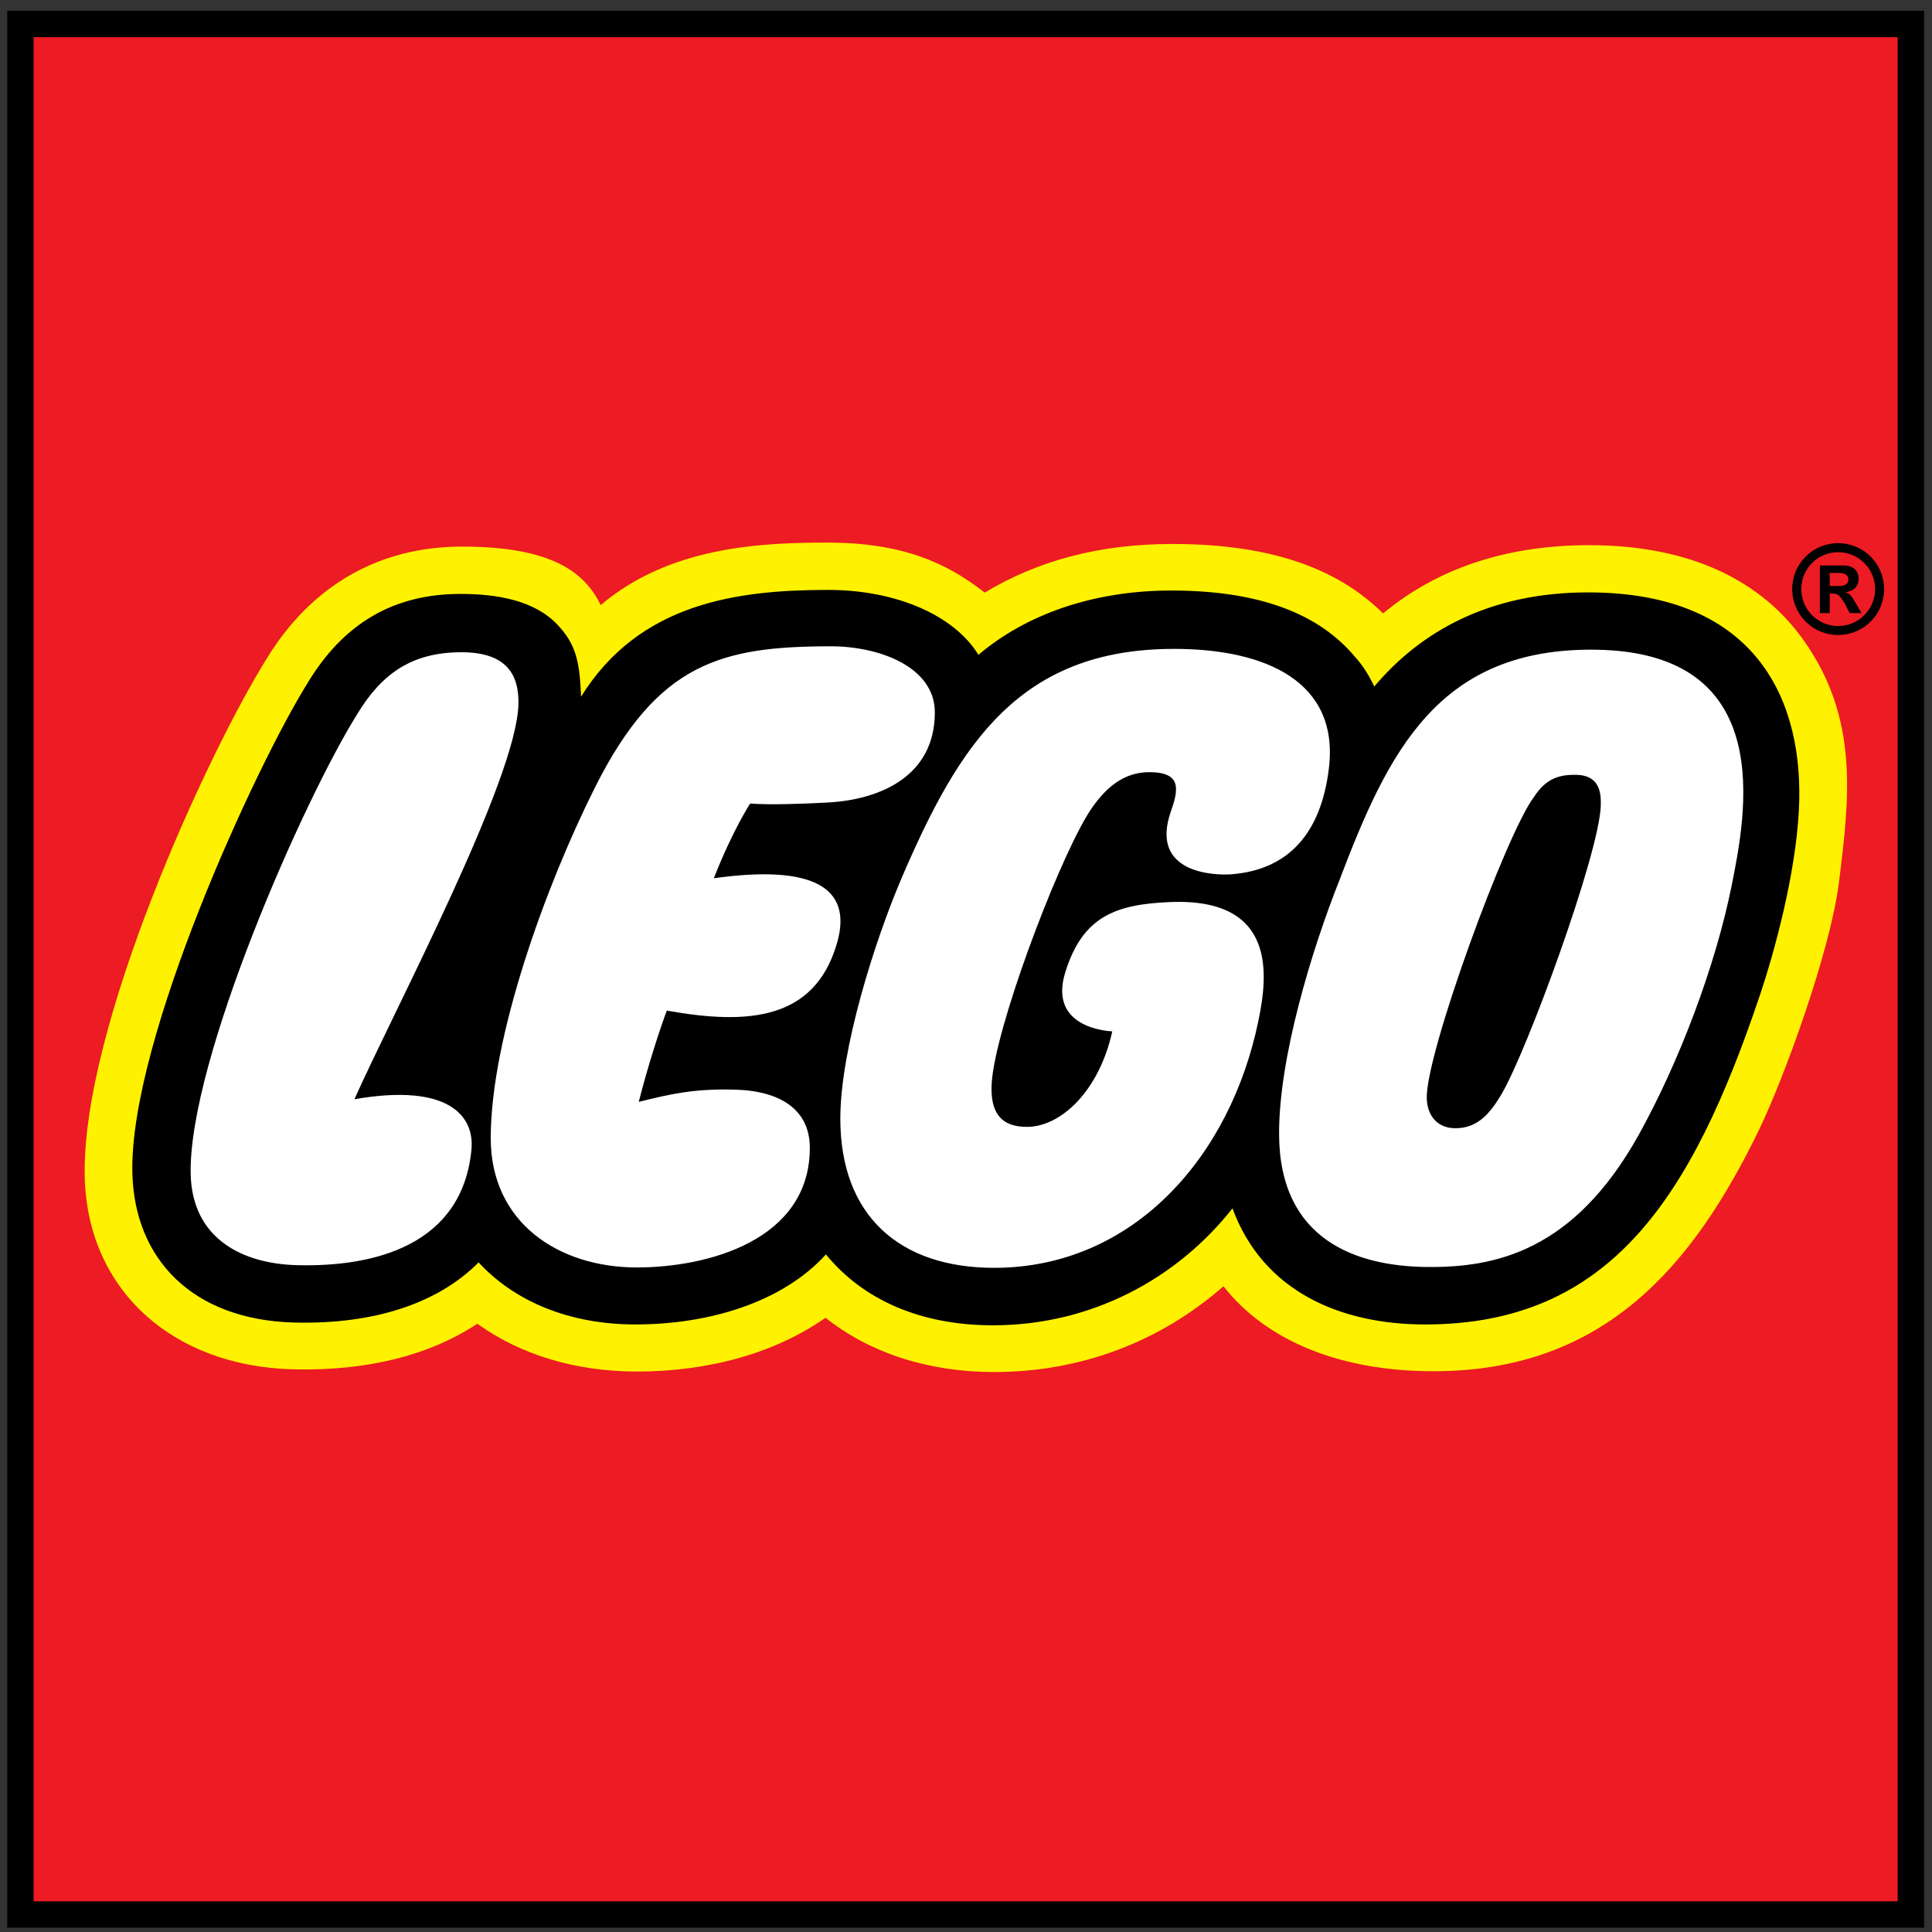 <?xml version="1.0" encoding="UTF-8" standalone="no"?>
<!-- Created with Inkscape (http://www.inkscape.org/) -->

<svg
   xmlns:dc="http://purl.org/dc/elements/1.1/"
   xmlns:cc="http://creativecommons.org/ns#"
   xmlns:rdf="http://www.w3.org/1999/02/22-rdf-syntax-ns#"
   xmlns:svg="http://www.w3.org/2000/svg"
   xmlns="http://www.w3.org/2000/svg"
   xmlns:sodipodi="http://sodipodi.sourceforge.net/DTD/sodipodi-0.dtd"
   xmlns:inkscape="http://www.inkscape.org/namespaces/inkscape"
   width="131"
   height="131"
   id="svg5395"
   version="1.1"
   inkscape:version="0.48.5 r10040"
   sodipodi:docname="lego.svg">
  <rect width="100%" height="100%" fill="#333333" stroke="none"/>
  <defs
     id="defs5397" />
  <sodipodi:namedview
     id="base"
     pagecolor="#ffffff"
     bordercolor="#666666"
     borderopacity="1.0"
     inkscape:pageopacity="0.0"
     inkscape:pageshadow="2"
     inkscape:zoom="0.98994949"
     inkscape:cx="75.45154"
     inkscape:cy="31.909056"
     inkscape:document-units="px"
     inkscape:current-layer="layer1"
     showgrid="false"
     fit-margin-left="0.5"
     fit-margin-top="0.5"
     fit-margin-bottom="0.5"
     fit-margin-right="0.5"
     inkscape:window-width="1680"
     inkscape:window-height="987"
     inkscape:window-x="-8"
     inkscape:window-y="-8"
     inkscape:window-maximized="1" />
  <g
     inkscape:label="Layer 1"
     inkscape:groupmode="layer"
     id="layer1"
     transform="translate(-390,-534.219)">
    <g
       id="g5362"
       transform="matrix(2.302,0,0,-2.302,334.371,1765.561)">
      <path
         inkscape:connector-curvature="0"
         d="m 24.762,478.496 55.708,0 0,55.71 -55.708,0 0,-55.71 z"
         style="fill:#ffffff;fill-opacity:1;fill-rule:nonzero;stroke:none"
         id="path4788" />
      <g
         id="g4790"
         transform="translate(76.762,511.05)">
        <path
           inkscape:connector-curvature="0"
           d="m 0,0 c -0.091,-1.737 -0.645,-3.899 -1.13,-5.344 -1.959,-5.823 -4.229,-9.431 -9.489,-9.431 -1.55,0 -4.297,0.413 -5.309,3.168 l -0.24,0.653 -0.43,-0.546 c -1.647,-2.083 -4.089,-3.285 -6.706,-3.297 -2.007,-0.01 -3.619,0.662 -4.663,1.945 l -0.286,0.351 -0.304,-0.336 c -1.114,-1.23 -3.055,-1.938 -5.325,-1.938 -1.781,0 -3.32,0.607 -4.332,1.705 l -0.276,0.303 -0.287,-0.292 c -1.125,-1.134 -2.898,-1.709 -5.128,-1.656 -2.705,0.064 -4.352,1.575 -4.405,4.039 -0.083,3.804 3.597,11.8 5.121,14.233 0.989,1.623 2.348,2.411 4.157,2.411 1.233,0 2.074,-0.258 2.576,-0.788 0.455,-0.481 0.545,-0.889 0.586,-1.867 l 0.052,-1.264 0.668,1.076 c 1.613,2.603 4.29,2.96 6.942,2.96 1.844,0 3.453,-0.678 4.101,-1.726 l 0.236,-0.387 0.346,0.295 c 1.367,1.161 3.294,1.8 5.43,1.8 2.33,0 4.022,-0.579 5.033,-1.721 0.228,-0.261 0.381,-0.442 0.593,-0.885 l 0.258,-0.543 0.389,0.459 c 1.479,1.75 3.498,2.635 6.003,2.635 1.983,0 3.49,-0.525 4.475,-1.567 C -0.108,3.142 0.07,1.309 0,0 m -52.001,-32.554 55.708,0 0,55.71 -55.708,0 0,-55.71 z"
           style="fill:#fff200;fill-opacity:1;fill-rule:nonzero;stroke:none"
           id="path4792" />
      </g>
      <g
         id="g4794"
         transform="translate(78.332,508.912)">
        <path
           inkscape:connector-curvature="0"
           d="m 0,0 c -0.252,-2.027 -1.623,-5.782 -2.352,-7.285 -1.952,-4.022 -4.563,-7.116 -9.591,-7.116 -2.685,0 -4.895,0.857 -6.186,2.503 -1.892,-1.657 -4.234,-2.526 -6.755,-2.526 -1.944,0 -3.659,0.561 -4.967,1.598 -1.446,-1.017 -3.395,-1.584 -5.555,-1.584 -1.806,0 -3.43,0.494 -4.701,1.409 -1.405,-0.932 -3.248,-1.395 -5.41,-1.344 -3.599,0.086 -6.084,2.368 -6.154,5.681 -0.094,4.401 3.614,12.459 5.359,15.25 1.308,2.148 3.304,3.303 5.749,3.303 2.656,0 3.618,-0.757 4.09,-1.723 2.049,1.74 4.764,1.84 6.695,1.84 2.134,0 3.473,-0.568 4.614,-1.473 1.572,0.943 3.374,1.433 5.525,1.433 2.746,0 4.788,-0.639 6.211,-2.046 1.661,1.382 3.741,2.011 6.068,2.011 3.077,0 5.102,-1.11 6.292,-2.763 C 0.607,4.834 0.307,2.484 0,0 m -53.57,-30.416 55.708,0 0,55.71 -55.708,0 0,-55.71 z"
           style="fill:#ed1b23;fill-opacity:1;fill-rule:nonzero;stroke:none"
           id="path4796" />
      </g>
      <path
         inkscape:connector-curvature="0"
         d="m 80.062,478.898 -54.907,0 0,54.908 54.907,0 0,-54.908 z m -55.684,-0.777 56.462,0 0,56.462 -56.462,0 0,-56.462 z"
         style="fill:#000000;fill-opacity:1;fill-rule:nonzero;stroke:none"
         id="path4798" />
      <g
         id="g4800"
         transform="translate(78.307,518.902)">
        <path
           inkscape:connector-curvature="0"
           d="m 0,0 c -0.749,0 -1.352,-0.604 -1.352,-1.352 0,-0.749 0.603,-1.353 1.352,-1.353 0.749,0 1.355,0.604 1.355,1.353 C 1.355,-0.604 0.749,0 0,0 m 0,-0.266 c 0.601,0 1.09,-0.486 1.09,-1.086 0,-0.602 -0.489,-1.089 -1.09,-1.089 -0.602,0 -1.084,0.487 -1.084,1.089 0,0.6 0.482,1.086 1.084,1.086 m 0.689,-1.793 -0.164,0.283 c -0.141,0.245 -0.179,0.283 -0.3,0.327 l 0,0.007 c 0.239,0.029 0.38,0.181 0.38,0.394 0,0.22 -0.141,0.391 -0.444,0.391 l -0.698,0 0,-1.402 0.29,0 0,0.575 0.052,0 c 0.123,0 0.174,-0.014 0.23,-0.07 0.056,-0.058 0.141,-0.177 0.19,-0.275 l 0.113,-0.23 0.351,0 z m -0.936,0.798 0,0.385 0.261,0 c 0.19,0 0.29,-0.067 0.29,-0.192 0,-0.098 -0.064,-0.193 -0.258,-0.193 l -0.293,0 z"
           style="fill:#000000;fill-opacity:1;fill-rule:nonzero;stroke:none"
           id="path4802" />
      </g>
      <g
         id="g4804"
         transform="translate(71.316,511.159)">
        <path
           inkscape:connector-curvature="0"
           d="m 0,0 c -0.056,-1.441 -2.171,-7.211 -2.922,-8.484 -0.325,-0.55 -0.692,-1.006 -1.354,-1.006 -0.575,0 -0.834,0.409 -0.849,0.877 -0.042,1.301 2.348,7.828 3.163,8.888 0.365,0.561 0.77,0.65 1.231,0.645 C -0.052,0.911 0.017,0.422 0,0 M 3.853,-2.354 C 3.372,-4.744 2.292,-7.572 1.12,-9.681 c -1.913,-3.439 -4.235,-3.921 -6.263,-3.896 -2.028,0.025 -4.316,0.774 -4.332,3.902 -0.012,2.245 0.955,5.417 1.779,7.495 1.433,3.768 2.899,6.84 7.531,6.785 5.402,-0.064 4.438,-4.868 4.018,-6.959 m -17.152,3.352 c -0.782,0 -1.294,-0.495 -1.673,-1.03 -0.838,-1.175 -2.653,-5.887 -2.935,-7.824 -0.193,-1.325 0.378,-1.594 1.005,-1.594 1.003,0 2.129,1.061 2.513,2.814 0,0 -1.912,0.044 -1.383,1.741 0.511,1.644 1.481,2.001 3.091,2.067 3.172,0.129 2.858,-2.213 2.604,-3.461 -0.822,-4.056 -3.709,-7.313 -7.792,-7.313 -2.793,0 -4.53,1.544 -4.53,4.395 0,2.033 1.008,5.22 1.805,7.085 1.702,3.972 3.485,6.751 8.027,6.751 2.724,0 4.873,-0.979 4.557,-3.531 -0.229,-1.876 -1.168,-2.976 -2.871,-3.108 -0.477,-0.036 -2.426,0.013 -1.78,1.856 0.227,0.645 0.319,1.152 -0.638,1.152 M -27.51,-6.025 c -0.188,-0.505 -0.541,-1.567 -0.826,-2.689 0.927,0.23 1.622,0.393 2.813,0.361 1.36,-0.03 2.226,-0.593 2.226,-1.714 0,-2.724 -3.008,-3.524 -5.095,-3.524 -2.29,0 -4.304,1.306 -4.304,3.812 0,2.935 1.594,7.391 3.086,10.358 1.838,3.643 3.711,4.126 6.94,4.126 1.419,0 3.055,-0.607 3.055,-1.946 0,-1.858 -1.575,-2.565 -3.134,-2.654 -0.666,-0.037 -1.692,-0.077 -2.306,-0.032 0,0 -0.518,-0.792 -1.07,-2.2 2.89,0.406 4.114,-0.25 3.626,-1.92 -0.66,-2.259 -2.615,-2.408 -5.011,-1.978 m -9.201,-2.611 c 2.826,0.491 3.536,-0.532 3.448,-1.477 -0.268,-2.83 -2.867,-3.466 -5.122,-3.411 -1.635,0.037 -3.107,0.788 -3.149,2.686 -0.07,3.324 3.319,11.012 4.914,13.56 0.737,1.211 1.634,1.808 3.066,1.808 1.357,0 1.694,-0.697 1.674,-1.53 -0.053,-2.226 -3.651,-8.992 -4.831,-11.636 M -0.372,6.293 c -2.919,0 -4.936,-1.157 -6.299,-2.772 -0.231,0.482 -0.406,0.695 -0.655,0.974 -1.117,1.263 -2.912,1.853 -5.322,1.853 -2.357,0 -4.32,-0.736 -5.682,-1.894 -0.709,1.151 -2.395,1.912 -4.432,1.912 -2.657,0 -5.556,-0.376 -7.273,-3.145 -0.041,0.998 -0.133,1.525 -0.693,2.119 -0.681,0.72 -1.783,0.908 -2.858,0.908 -1.955,0 -3.426,-0.853 -4.486,-2.594 -1.539,-2.456 -5.264,-10.535 -5.18,-14.448 0.053,-2.525 1.749,-4.347 4.785,-4.42 2.371,-0.056 4.23,0.58 5.414,1.772 1.061,-1.153 2.68,-1.828 4.617,-1.828 2.159,0 4.33,0.647 5.613,2.063 1.082,-1.326 2.782,-2.099 4.967,-2.088 2.859,0.014 5.37,1.367 7.008,3.445 0.899,-2.447 3.182,-3.42 5.675,-3.42 5.459,0 7.86,3.753 9.858,9.692 0.45,1.339 1.05,3.571 1.15,5.448 0.167,3.121 -1.155,6.423 -6.207,6.423"
           style="fill:#000000;fill-opacity:1;fill-rule:nonzero;stroke:none"
           id="path4806" />
      </g>
    </g>
  </g>
</svg>
